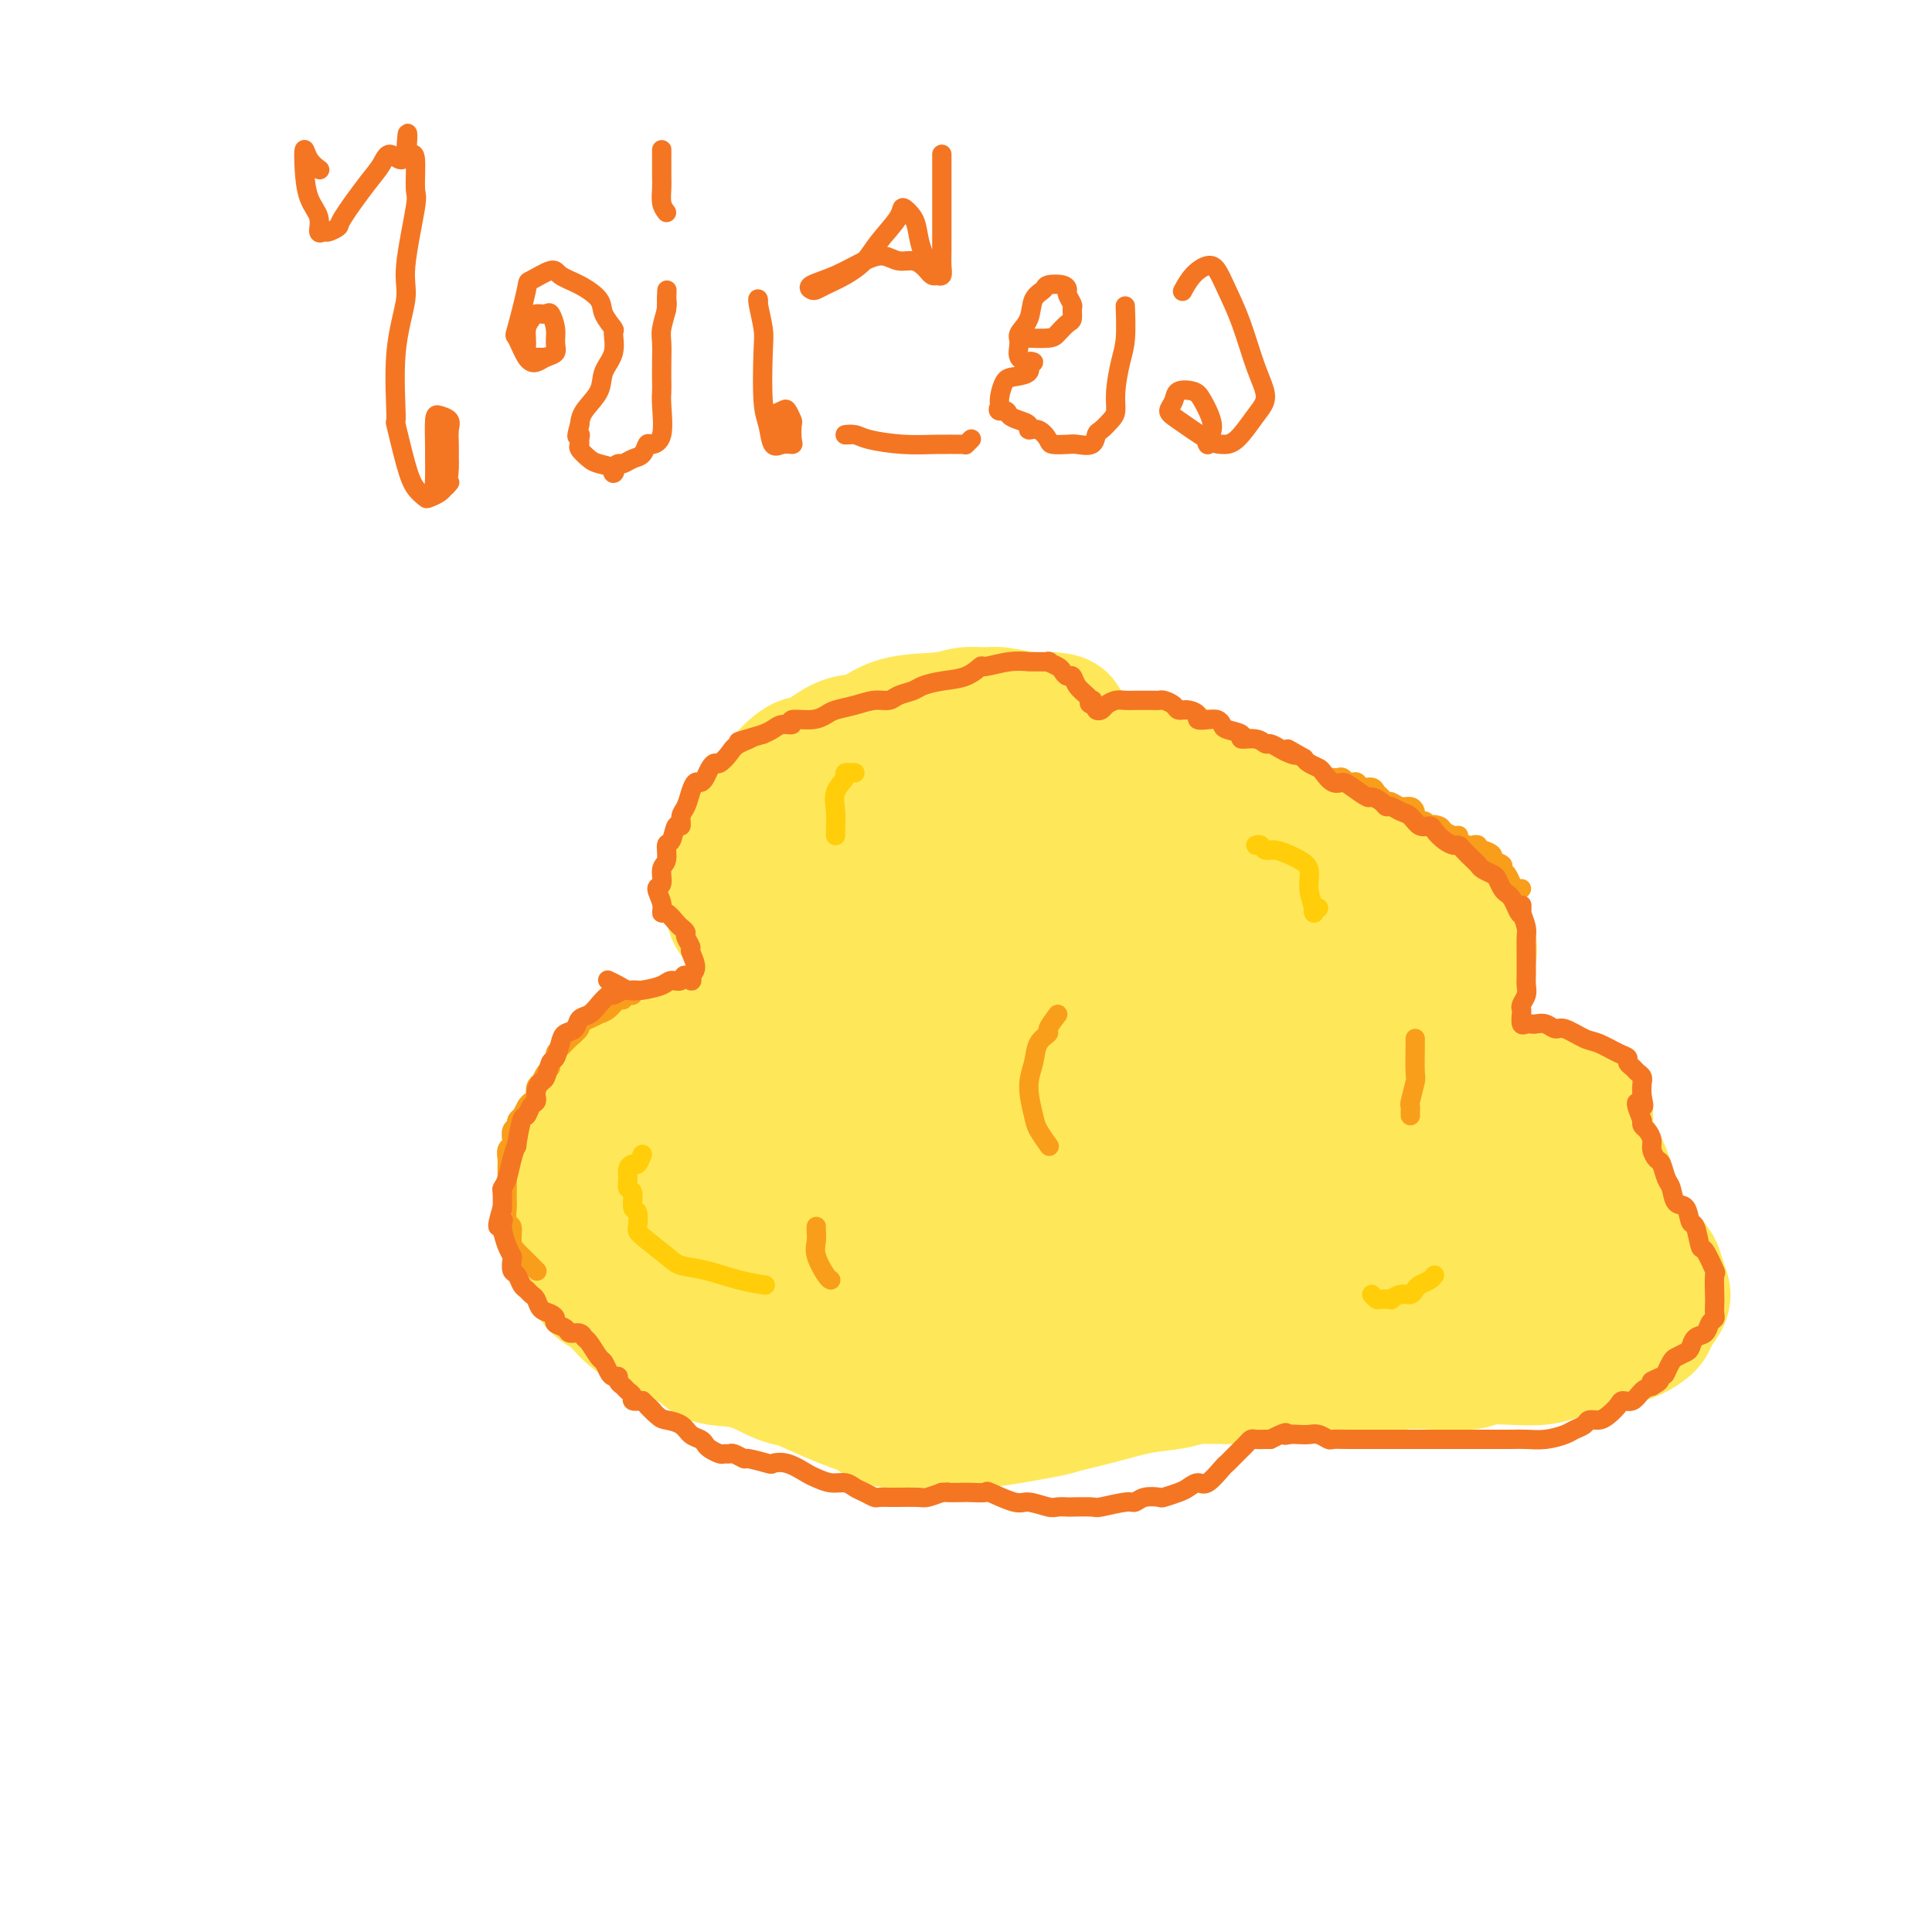 <svg viewBox='0 0 400 400' version='1.1' xmlns='http://www.w3.org/2000/svg' xmlns:xlink='http://www.w3.org/1999/xlink'><g fill='none' stroke='#FEE859' stroke-width='28' stroke-linecap='round' stroke-linejoin='round'><path d='M183,284c-0.470,0.445 -0.940,0.891 -1,1c-0.060,0.109 0.292,-0.118 0,0c-0.292,0.118 -1.226,0.581 -2,1c-0.774,0.419 -1.386,0.795 -2,1c-0.614,0.205 -1.228,0.239 -3,0c-1.772,-0.239 -4.700,-0.749 -7,-1c-2.300,-0.251 -3.972,-0.241 -6,-1c-2.028,-0.759 -4.411,-2.286 -7,-3c-2.589,-0.714 -5.385,-0.616 -7,-1c-1.615,-0.384 -2.049,-1.251 -3,-2c-0.951,-0.749 -2.419,-1.379 -4,-2c-1.581,-0.621 -3.277,-1.233 -5,-2c-1.723,-0.767 -3.474,-1.690 -5,-3c-1.526,-1.310 -2.825,-3.009 -4,-4c-1.175,-0.991 -2.224,-1.274 -3,-2c-0.776,-0.726 -1.279,-1.894 -2,-3c-0.721,-1.106 -1.660,-2.151 -2,-4c-0.340,-1.849 -0.082,-4.501 0,-6c0.082,-1.499 -0.012,-1.845 0,-4c0.012,-2.155 0.132,-6.118 0,-8c-0.132,-1.882 -0.514,-1.682 0,-3c0.514,-1.318 1.924,-4.153 3,-6c1.076,-1.847 1.818,-2.704 3,-4c1.182,-1.296 2.804,-3.029 4,-4c1.196,-0.971 1.965,-1.178 3,-2c1.035,-0.822 2.335,-2.258 4,-3c1.665,-0.742 3.695,-0.790 5,-1c1.305,-0.210 1.886,-0.582 3,-1c1.114,-0.418 2.761,-0.882 4,-1c1.239,-0.118 2.068,0.109 3,0c0.932,-0.109 1.966,-0.555 3,-1'/><path d='M155,215c3.852,-0.628 4.483,-0.197 5,0c0.517,0.197 0.920,0.159 1,0c0.080,-0.159 -0.164,-0.438 0,-1c0.164,-0.562 0.736,-1.408 1,-2c0.264,-0.592 0.220,-0.932 0,-2c-0.220,-1.068 -0.616,-2.866 -1,-4c-0.384,-1.134 -0.757,-1.606 -1,-3c-0.243,-1.394 -0.356,-3.710 -1,-5c-0.644,-1.290 -1.818,-1.556 -3,-3c-1.182,-1.444 -2.371,-4.068 -3,-5c-0.629,-0.932 -0.698,-0.174 -1,-1c-0.302,-0.826 -0.837,-3.237 -1,-5c-0.163,-1.763 0.046,-2.876 0,-4c-0.046,-1.124 -0.347,-2.257 0,-3c0.347,-0.743 1.343,-1.095 2,-2c0.657,-0.905 0.977,-2.361 2,-4c1.023,-1.639 2.751,-3.459 4,-5c1.249,-1.541 2.020,-2.802 3,-4c0.980,-1.198 2.169,-2.332 3,-3c0.831,-0.668 1.305,-0.869 2,-1c0.695,-0.131 1.610,-0.192 3,-1c1.390,-0.808 3.256,-2.364 5,-3c1.744,-0.636 3.367,-0.352 5,-1c1.633,-0.648 3.277,-2.227 6,-3c2.723,-0.773 6.525,-0.739 9,-1c2.475,-0.261 3.625,-0.816 5,-1c1.375,-0.184 2.977,0.002 4,0c1.023,-0.002 1.468,-0.193 3,0c1.532,0.193 4.152,0.769 6,1c1.848,0.231 2.924,0.115 4,0'/><path d='M217,149c4.959,0.187 1.858,1.153 1,2c-0.858,0.847 0.527,1.574 1,2c0.473,0.426 0.033,0.551 0,1c-0.033,0.449 0.340,1.221 1,2c0.660,0.779 1.607,1.566 2,2c0.393,0.434 0.231,0.514 2,1c1.769,0.486 5.468,1.379 8,2c2.532,0.621 3.896,0.969 6,1c2.104,0.031 4.946,-0.256 8,0c3.054,0.256 6.319,1.056 8,2c1.681,0.944 1.779,2.033 3,3c1.221,0.967 3.566,1.811 6,3c2.434,1.189 4.957,2.724 7,4c2.043,1.276 3.605,2.293 5,3c1.395,0.707 2.623,1.102 5,2c2.377,0.898 5.904,2.298 8,3c2.096,0.702 2.761,0.705 4,1c1.239,0.295 3.051,0.882 5,2c1.949,1.118 4.034,2.768 5,4c0.966,1.232 0.812,2.047 1,3c0.188,0.953 0.716,2.044 1,3c0.284,0.956 0.322,1.778 0,3c-0.322,1.222 -1.006,2.843 -2,5c-0.994,2.157 -2.298,4.848 -3,7c-0.702,2.152 -0.802,3.764 -1,5c-0.198,1.236 -0.496,2.096 0,3c0.496,0.904 1.785,1.853 3,3c1.215,1.147 2.357,2.493 4,3c1.643,0.507 3.789,0.175 5,0c1.211,-0.175 1.489,-0.193 3,0c1.511,0.193 4.256,0.596 7,1'/><path d='M320,225c2.977,0.473 2.920,1.154 4,2c1.080,0.846 3.299,1.857 4,3c0.701,1.143 -0.115,2.416 0,4c0.115,1.584 1.161,3.477 2,5c0.839,1.523 1.471,2.676 2,4c0.529,1.324 0.956,2.819 1,4c0.044,1.181 -0.293,2.050 0,3c0.293,0.950 1.216,1.983 2,3c0.784,1.017 1.429,2.020 2,3c0.571,0.980 1.069,1.938 2,3c0.931,1.062 2.295,2.228 3,3c0.705,0.772 0.752,1.151 1,2c0.248,0.849 0.699,2.168 1,3c0.301,0.832 0.454,1.179 0,2c-0.454,0.821 -1.513,2.118 -2,3c-0.487,0.882 -0.400,1.350 -1,2c-0.600,0.650 -1.886,1.483 -3,2c-1.114,0.517 -2.057,0.716 -3,1c-0.943,0.284 -1.888,0.651 -3,1c-1.112,0.349 -2.392,0.681 -4,1c-1.608,0.319 -3.543,0.625 -5,1c-1.457,0.375 -2.435,0.819 -4,1c-1.565,0.181 -3.716,0.100 -6,0c-2.284,-0.100 -4.701,-0.219 -6,0c-1.299,0.219 -1.481,0.776 -3,1c-1.519,0.224 -4.375,0.116 -7,0c-2.625,-0.116 -5.018,-0.241 -7,0c-1.982,0.241 -3.552,0.848 -6,1c-2.448,0.152 -5.775,-0.151 -8,0c-2.225,0.151 -3.350,0.758 -6,1c-2.650,0.242 -6.825,0.121 -11,0'/><path d='M259,284c-10.108,0.704 -5.378,0.965 -5,1c0.378,0.035 -3.595,-0.155 -6,0c-2.405,0.155 -3.243,0.656 -5,1c-1.757,0.344 -4.432,0.530 -7,1c-2.568,0.470 -5.029,1.222 -8,2c-2.971,0.778 -6.452,1.581 -8,2c-1.548,0.419 -1.163,0.454 -4,1c-2.837,0.546 -8.898,1.604 -12,2c-3.102,0.396 -3.247,0.129 -5,0c-1.753,-0.129 -5.115,-0.121 -8,0c-2.885,0.121 -5.292,0.355 -7,0c-1.708,-0.355 -2.718,-1.301 -4,-2c-1.282,-0.699 -2.836,-1.153 -5,-2c-2.164,-0.847 -4.939,-2.089 -7,-3c-2.061,-0.911 -3.410,-1.493 -4,-2c-0.590,-0.507 -0.422,-0.941 -2,-2c-1.578,-1.059 -4.901,-2.744 -7,-4c-2.099,-1.256 -2.972,-2.081 -4,-3c-1.028,-0.919 -2.209,-1.930 -3,-3c-0.791,-1.070 -1.193,-2.198 -2,-3c-0.807,-0.802 -2.021,-1.279 -3,-2c-0.979,-0.721 -1.724,-1.688 -3,-3c-1.276,-1.312 -3.085,-2.971 -4,-4c-0.915,-1.029 -0.937,-1.428 -1,-2c-0.063,-0.572 -0.166,-1.315 0,-2c0.166,-0.685 0.600,-1.310 2,-3c1.400,-1.690 3.765,-4.445 5,-6c1.235,-1.555 1.341,-1.912 2,-3c0.659,-1.088 1.870,-2.908 3,-4c1.130,-1.092 2.180,-1.455 3,-2c0.820,-0.545 1.410,-1.273 2,-2'/><path d='M152,237c3.073,-3.228 2.254,-1.300 3,-1c0.746,0.300 3.055,-1.030 5,-2c1.945,-0.970 3.526,-1.581 5,-2c1.474,-0.419 2.841,-0.646 4,-1c1.159,-0.354 2.111,-0.836 4,-1c1.889,-0.164 4.715,-0.009 7,0c2.285,0.009 4.028,-0.128 5,0c0.972,0.128 1.174,0.520 2,1c0.826,0.480 2.275,1.047 3,1c0.725,-0.047 0.726,-0.709 1,1c0.274,1.709 0.821,5.788 1,8c0.179,2.212 -0.011,2.557 0,5c0.011,2.443 0.225,6.983 0,10c-0.225,3.017 -0.887,4.510 -1,6c-0.113,1.490 0.322,2.977 0,4c-0.322,1.023 -1.401,1.583 -2,2c-0.599,0.417 -0.717,0.690 -1,1c-0.283,0.310 -0.729,0.656 -1,1c-0.271,0.344 -0.366,0.687 -1,0c-0.634,-0.687 -1.808,-2.405 -3,-4c-1.192,-1.595 -2.404,-3.066 -5,-7c-2.596,-3.934 -6.578,-10.329 -9,-14c-2.422,-3.671 -3.284,-4.617 -4,-5c-0.716,-0.383 -1.285,-0.201 -2,0c-0.715,0.201 -1.574,0.423 -2,2c-0.426,1.577 -0.417,4.509 0,7c0.417,2.491 1.242,4.540 3,8c1.758,3.460 4.451,8.329 9,13c4.549,4.671 10.956,9.142 16,11c5.044,1.858 8.727,1.102 13,0c4.273,-1.102 9.137,-2.551 14,-4'/><path d='M216,277c5.170,-1.373 4.595,-2.805 6,-5c1.405,-2.195 4.789,-5.153 7,-9c2.211,-3.847 3.248,-8.582 4,-12c0.752,-3.418 1.220,-5.520 1,-8c-0.220,-2.480 -1.128,-5.337 -3,-8c-1.872,-2.663 -4.707,-5.131 -9,-7c-4.293,-1.869 -10.044,-3.140 -15,-4c-4.956,-0.860 -9.118,-1.308 -14,0c-4.882,1.308 -10.485,4.371 -14,7c-3.515,2.629 -4.943,4.823 -6,7c-1.057,2.177 -1.743,4.335 0,7c1.743,2.665 5.917,5.836 9,8c3.083,2.164 5.077,3.319 9,4c3.923,0.681 9.776,0.886 15,0c5.224,-0.886 9.818,-2.864 16,-7c6.182,-4.136 13.951,-10.430 17,-14c3.049,-3.570 1.379,-4.416 1,-8c-0.379,-3.584 0.532,-9.907 0,-14c-0.532,-4.093 -2.506,-5.956 -5,-10c-2.494,-4.044 -5.507,-10.268 -9,-15c-3.493,-4.732 -7.466,-7.970 -10,-10c-2.534,-2.030 -3.628,-2.851 -6,-3c-2.372,-0.149 -6.021,0.376 -8,1c-1.979,0.624 -2.289,1.349 -4,3c-1.711,1.651 -4.823,4.229 -6,6c-1.177,1.771 -0.417,2.735 0,5c0.417,2.265 0.493,5.831 1,9c0.507,3.169 1.445,5.942 3,8c1.555,2.058 3.726,3.400 5,4c1.274,0.600 1.650,0.457 3,0c1.350,-0.457 3.675,-1.229 6,-2'/><path d='M210,210c1.780,-0.703 1.728,-1.460 3,-4c1.272,-2.540 3.866,-6.864 4,-12c0.134,-5.136 -2.192,-11.085 -4,-15c-1.808,-3.915 -3.097,-5.796 -6,-8c-2.903,-2.204 -7.419,-4.732 -12,-4c-4.581,0.732 -9.227,4.722 -12,8c-2.773,3.278 -3.672,5.844 -6,9c-2.328,3.156 -6.085,6.902 -8,10c-1.915,3.098 -1.990,5.548 -2,9c-0.010,3.452 0.044,7.907 1,12c0.956,4.093 2.816,7.823 6,10c3.184,2.177 7.694,2.799 12,3c4.306,0.201 8.409,-0.020 12,-1c3.591,-0.980 6.670,-2.718 10,-6c3.330,-3.282 6.910,-8.108 9,-11c2.090,-2.892 2.690,-3.849 3,-7c0.310,-3.151 0.329,-8.497 0,-12c-0.329,-3.503 -1.008,-5.165 -3,-8c-1.992,-2.835 -5.297,-6.845 -8,-10c-2.703,-3.155 -4.804,-5.455 -9,-6c-4.196,-0.545 -10.487,0.664 -14,2c-3.513,1.336 -4.247,2.798 -6,5c-1.753,2.202 -4.525,5.144 -6,10c-1.475,4.856 -1.654,11.625 0,19c1.654,7.375 5.142,15.354 8,21c2.858,5.646 5.086,8.958 9,13c3.914,4.042 9.516,8.815 14,11c4.484,2.185 7.851,1.781 12,2c4.149,0.219 9.078,1.059 13,1c3.922,-0.059 6.835,-1.017 10,-4c3.165,-2.983 6.583,-7.992 10,-13'/><path d='M250,234c2.453,-5.127 3.586,-11.445 4,-19c0.414,-7.555 0.107,-16.348 0,-22c-0.107,-5.652 -0.016,-8.163 -1,-13c-0.984,-4.837 -3.045,-12.001 -5,-16c-1.955,-3.999 -3.806,-4.832 -6,-5c-2.194,-0.168 -4.733,0.330 -8,3c-3.267,2.670 -7.263,7.513 -11,15c-3.737,7.487 -7.214,17.618 -9,26c-1.786,8.382 -1.882,15.014 -1,22c0.882,6.986 2.742,14.327 6,19c3.258,4.673 7.914,6.676 11,8c3.086,1.324 4.603,1.967 8,3c3.397,1.033 8.674,2.457 12,3c3.326,0.543 4.700,0.205 7,-1c2.300,-1.205 5.527,-3.277 8,-5c2.473,-1.723 4.193,-3.095 5,-7c0.807,-3.905 0.700,-10.341 0,-16c-0.700,-5.659 -1.994,-10.541 -4,-15c-2.006,-4.459 -4.726,-8.494 -7,-12c-2.274,-3.506 -4.104,-6.483 -6,-9c-1.896,-2.517 -3.857,-4.575 -7,-6c-3.143,-1.425 -7.466,-2.217 -10,-2c-2.534,0.217 -3.277,1.442 -5,3c-1.723,1.558 -4.425,3.448 -7,7c-2.575,3.552 -5.024,8.766 -6,14c-0.976,5.234 -0.480,10.488 0,16c0.480,5.512 0.944,11.281 4,18c3.056,6.719 8.706,14.389 13,18c4.294,3.611 7.233,3.165 10,3c2.767,-0.165 5.362,-0.047 8,-1c2.638,-0.953 5.319,-2.976 8,-5'/><path d='M261,258c3.400,-2.182 3.900,-4.639 5,-8c1.100,-3.361 2.799,-7.628 4,-12c1.201,-4.372 1.903,-8.851 1,-16c-0.903,-7.149 -3.409,-16.969 -5,-22c-1.591,-5.031 -2.265,-5.271 -4,-7c-1.735,-1.729 -4.532,-4.945 -7,-6c-2.468,-1.055 -4.607,0.050 -7,1c-2.393,0.950 -5.041,1.744 -7,4c-1.959,2.256 -3.229,5.972 -4,9c-0.771,3.028 -1.044,5.366 -1,10c0.044,4.634 0.404,11.563 2,18c1.596,6.437 4.428,12.383 9,19c4.572,6.617 10.883,13.904 15,17c4.117,3.096 6.040,1.999 9,1c2.960,-0.999 6.958,-1.900 10,-4c3.042,-2.100 5.129,-5.398 6,-8c0.871,-2.602 0.525,-4.508 1,-9c0.475,-4.492 1.771,-11.572 2,-17c0.229,-5.428 -0.609,-9.206 -1,-15c-0.391,-5.794 -0.335,-13.604 -1,-19c-0.665,-5.396 -2.049,-8.378 -4,-10c-1.951,-1.622 -4.467,-1.884 -7,0c-2.533,1.884 -5.081,5.915 -7,8c-1.919,2.085 -3.208,2.224 -5,6c-1.792,3.776 -4.088,11.190 -5,17c-0.912,5.810 -0.440,10.016 0,14c0.440,3.984 0.847,7.744 3,12c2.153,4.256 6.051,9.007 8,12c1.949,2.993 1.948,4.229 4,5c2.052,0.771 6.158,1.077 9,1c2.842,-0.077 4.421,-0.539 6,-1'/><path d='M290,258c2.997,-1.188 2.988,-4.159 3,-7c0.012,-2.841 0.044,-5.553 0,-10c-0.044,-4.447 -0.166,-10.629 -1,-15c-0.834,-4.371 -2.382,-6.930 -4,-11c-1.618,-4.070 -3.307,-9.652 -4,-12c-0.693,-2.348 -0.389,-1.464 -1,-1c-0.611,0.464 -2.138,0.507 -3,1c-0.862,0.493 -1.061,1.434 -1,5c0.061,3.566 0.381,9.755 1,15c0.619,5.245 1.538,9.545 4,16c2.462,6.455 6.468,15.063 9,20c2.532,4.937 3.589,6.202 6,8c2.411,1.798 6.177,4.127 9,5c2.823,0.873 4.702,0.288 6,0c1.298,-0.288 2.013,-0.279 3,-1c0.987,-0.721 2.244,-2.172 3,-4c0.756,-1.828 1.011,-4.033 0,-8c-1.011,-3.967 -3.289,-9.696 -5,-14c-1.711,-4.304 -2.854,-7.181 -4,-9c-1.146,-1.819 -2.293,-2.579 -3,-2c-0.707,0.579 -0.974,2.495 -1,4c-0.026,1.505 0.190,2.597 0,6c-0.190,3.403 -0.784,9.116 -1,13c-0.216,3.884 -0.052,5.938 0,9c0.052,3.062 -0.008,7.131 0,9c0.008,1.869 0.082,1.537 0,1c-0.082,-0.537 -0.321,-1.278 0,-5c0.321,-3.722 1.202,-10.425 2,-17c0.798,-6.575 1.514,-13.021 2,-17c0.486,-3.979 0.743,-5.489 1,-7'/><path d='M311,230c0.853,-7.030 0.485,-2.106 0,1c-0.485,3.106 -1.088,4.395 -2,6c-0.912,1.605 -2.132,3.526 -3,7c-0.868,3.474 -1.385,8.500 -2,13c-0.615,4.500 -1.330,8.474 0,11c1.330,2.526 4.704,3.603 7,4c2.296,0.397 3.513,0.113 4,0c0.487,-0.113 0.243,-0.057 0,0'/></g>
<g fill='none' stroke='#FFCD0A' stroke-width='4' stroke-linecap='round' stroke-linejoin='round'><path d='M133,239c-0.340,0.864 -0.681,1.727 -1,2c-0.319,0.273 -0.617,-0.045 -1,0c-0.383,0.045 -0.850,0.454 -1,1c-0.150,0.546 0.016,1.229 0,2c-0.016,0.771 -0.214,1.628 0,2c0.214,0.372 0.841,0.258 1,1c0.159,0.742 -0.151,2.342 0,3c0.151,0.658 0.762,0.376 1,1c0.238,0.624 0.101,2.155 0,3c-0.101,0.845 -0.167,1.003 1,2c1.167,0.997 3.567,2.831 5,4c1.433,1.169 1.898,1.672 3,2c1.102,0.328 2.842,0.480 5,1c2.158,0.520 4.735,1.409 7,2c2.265,0.591 4.219,0.883 5,1c0.781,0.117 0.391,0.058 0,0'/><path d='M260,175c0.349,-0.120 0.698,-0.240 1,0c0.302,0.240 0.558,0.839 1,1c0.442,0.161 1.070,-0.117 2,0c0.930,0.117 2.162,0.630 3,1c0.838,0.370 1.283,0.598 2,1c0.717,0.402 1.708,0.980 2,2c0.292,1.020 -0.114,2.484 0,4c0.114,1.516 0.749,3.086 1,4c0.251,0.914 0.119,1.173 0,1c-0.119,-0.173 -0.224,-0.777 0,-1c0.224,-0.223 0.778,-0.064 1,0c0.222,0.064 0.111,0.032 0,0'/><path d='M284,268c0.373,0.420 0.747,0.841 1,1c0.253,0.159 0.386,0.058 1,0c0.614,-0.058 1.709,-0.071 2,0c0.291,0.071 -0.221,0.226 0,0c0.221,-0.226 1.176,-0.834 2,-1c0.824,-0.166 1.517,0.109 2,0c0.483,-0.109 0.757,-0.604 1,-1c0.243,-0.396 0.457,-0.694 1,-1c0.543,-0.306 1.415,-0.621 2,-1c0.585,-0.379 0.881,-0.823 1,-1c0.119,-0.177 0.059,-0.089 0,0'/><path d='M177,160c-0.906,-0.047 -1.812,-0.093 -2,0c-0.188,0.093 0.342,0.326 0,1c-0.342,0.674 -1.556,1.788 -2,3c-0.444,1.212 -0.119,2.521 0,4c0.119,1.479 0.032,3.129 0,4c-0.032,0.871 -0.009,0.963 0,1c0.009,0.037 0.005,0.018 0,0'/></g>
<g fill='none' stroke='#F99E1B' stroke-width='4' stroke-linecap='round' stroke-linejoin='round'><path d='M169,254c0.004,-0.069 0.008,-0.138 0,0c-0.008,0.138 -0.026,0.482 0,1c0.026,0.518 0.098,1.211 0,2c-0.098,0.789 -0.367,1.675 0,3c0.367,1.325 1.368,3.087 2,4c0.632,0.913 0.895,0.975 1,1c0.105,0.025 0.053,0.012 0,0'/><path d='M292,231c-0.008,-0.309 -0.016,-0.618 0,-1c0.016,-0.382 0.057,-0.837 0,-1c-0.057,-0.163 -0.211,-0.033 0,-1c0.211,-0.967 0.789,-3.030 1,-4c0.211,-0.970 0.057,-0.848 0,-2c-0.057,-1.152 -0.015,-3.579 0,-5c0.015,-1.421 0.004,-1.834 0,-2c-0.004,-0.166 -0.002,-0.083 0,0'/><path d='M219,210c-0.901,1.191 -1.801,2.381 -2,3c-0.199,0.619 0.304,0.666 0,1c-0.304,0.334 -1.414,0.956 -2,2c-0.586,1.044 -0.647,2.512 -1,4c-0.353,1.488 -0.998,2.998 -1,5c-0.002,2.002 0.639,4.495 1,6c0.361,1.505 0.443,2.020 1,3c0.557,0.980 1.588,2.423 2,3c0.412,0.577 0.206,0.289 0,0'/><path d='M131,205c0.082,0.414 0.163,0.827 0,1c-0.163,0.173 -0.571,0.105 -1,0c-0.429,-0.105 -0.879,-0.249 -1,0c-0.121,0.249 0.088,0.889 0,1c-0.088,0.111 -0.474,-0.307 -1,0c-0.526,0.307 -1.193,1.339 -2,2c-0.807,0.661 -1.756,0.950 -2,1c-0.244,0.050 0.215,-0.137 0,0c-0.215,0.137 -1.104,0.600 -2,1c-0.896,0.400 -1.798,0.737 -2,1c-0.202,0.263 0.296,0.452 0,1c-0.296,0.548 -1.385,1.456 -2,2c-0.615,0.544 -0.757,0.723 -1,1c-0.243,0.277 -0.586,0.652 -1,1c-0.414,0.348 -0.898,0.669 -1,1c-0.102,0.331 0.179,0.671 0,1c-0.179,0.329 -0.817,0.648 -1,1c-0.183,0.352 0.091,0.737 0,1c-0.091,0.263 -0.546,0.403 -1,1c-0.454,0.597 -0.905,1.653 -1,2c-0.095,0.347 0.168,-0.013 0,0c-0.168,0.013 -0.766,0.398 -1,1c-0.234,0.602 -0.104,1.419 0,2c0.104,0.581 0.182,0.926 0,1c-0.182,0.074 -0.623,-0.122 -1,0c-0.377,0.122 -0.688,0.561 -1,1'/><path d='M109,229c-1.244,2.263 -0.856,1.919 -1,2c-0.144,0.081 -0.822,0.585 -1,1c-0.178,0.415 0.145,0.740 0,1c-0.145,0.260 -0.757,0.454 -1,1c-0.243,0.546 -0.118,1.443 0,2c0.118,0.557 0.228,0.773 0,1c-0.228,0.227 -0.793,0.464 -1,1c-0.207,0.536 -0.056,1.370 0,2c0.056,0.630 0.015,1.056 0,2c-0.015,0.944 -0.005,2.408 0,3c0.005,0.592 0.005,0.314 0,1c-0.005,0.686 -0.016,2.337 0,3c0.016,0.663 0.059,0.338 0,1c-0.059,0.662 -0.221,2.313 0,3c0.221,0.687 0.823,0.412 1,1c0.177,0.588 -0.071,2.039 0,3c0.071,0.961 0.462,1.433 1,2c0.538,0.567 1.222,1.230 2,2c0.778,0.770 1.651,1.649 2,2c0.349,0.351 0.175,0.176 0,0'/><path d='M275,161c0.024,-0.001 0.048,-0.001 0,0c-0.048,0.001 -0.168,0.004 0,0c0.168,-0.004 0.622,-0.015 1,0c0.378,0.015 0.679,0.055 1,0c0.321,-0.055 0.662,-0.207 1,0c0.338,0.207 0.672,0.773 1,1c0.328,0.227 0.651,0.117 1,0c0.349,-0.117 0.723,-0.239 1,0c0.277,0.239 0.456,0.839 1,1c0.544,0.161 1.455,-0.115 2,0c0.545,0.115 0.726,0.623 1,1c0.274,0.377 0.640,0.622 1,1c0.360,0.378 0.713,0.889 1,1c0.287,0.111 0.507,-0.178 1,0c0.493,0.178 1.259,0.822 2,1c0.741,0.178 1.455,-0.111 2,0c0.545,0.111 0.919,0.622 1,1c0.081,0.378 -0.133,0.623 0,1c0.133,0.377 0.613,0.884 1,1c0.387,0.116 0.681,-0.161 1,0c0.319,0.161 0.663,0.760 1,1c0.337,0.240 0.669,0.120 1,0'/><path d='M297,171c3.352,1.559 0.731,0.455 0,0c-0.731,-0.455 0.429,-0.263 1,0c0.571,0.263 0.552,0.596 1,1c0.448,0.404 1.363,0.879 2,1c0.637,0.121 0.998,-0.112 1,0c0.002,0.112 -0.354,0.570 0,1c0.354,0.430 1.417,0.832 2,1c0.583,0.168 0.686,0.100 1,0c0.314,-0.100 0.838,-0.234 1,0c0.162,0.234 -0.040,0.836 0,1c0.040,0.164 0.322,-0.111 1,0c0.678,0.111 1.754,0.606 2,1c0.246,0.394 -0.337,0.686 0,1c0.337,0.314 1.596,0.648 2,1c0.404,0.352 -0.046,0.721 0,1c0.046,0.279 0.587,0.467 1,1c0.413,0.533 0.698,1.411 1,2c0.302,0.589 0.620,0.889 1,1c0.380,0.111 0.823,0.032 1,0c0.177,-0.032 0.089,-0.016 0,0'/></g>
<g fill='none' stroke='#F47623' stroke-width='4' stroke-linecap='round' stroke-linejoin='round'><path d='M132,205c-0.325,-0.009 -0.649,-0.018 -1,0c-0.351,0.018 -0.727,0.063 -1,0c-0.273,-0.063 -0.443,-0.234 -1,0c-0.557,0.234 -1.501,0.874 -2,1c-0.499,0.126 -0.552,-0.261 -1,0c-0.448,0.261 -1.290,1.169 -2,2c-0.710,0.831 -1.290,1.586 -2,2c-0.710,0.414 -1.552,0.486 -2,1c-0.448,0.514 -0.501,1.469 -1,2c-0.499,0.531 -1.443,0.636 -2,1c-0.557,0.364 -0.726,0.986 -1,2c-0.274,1.014 -0.652,2.421 -1,3c-0.348,0.579 -0.667,0.330 -1,1c-0.333,0.670 -0.681,2.258 -1,3c-0.319,0.742 -0.610,0.638 -1,1c-0.390,0.362 -0.878,1.192 -1,2c-0.122,0.808 0.121,1.595 0,2c-0.121,0.405 -0.606,0.428 -1,1c-0.394,0.572 -0.697,1.692 -1,2c-0.303,0.308 -0.606,-0.195 -1,1c-0.394,1.195 -0.880,4.089 -1,5c-0.120,0.911 0.126,-0.162 0,0c-0.126,0.162 -0.622,1.557 -1,3c-0.378,1.443 -0.637,2.934 -1,4c-0.363,1.066 -0.829,1.709 -1,2c-0.171,0.291 -0.046,0.232 0,1c0.046,0.768 0.013,2.362 0,3c-0.013,0.638 -0.007,0.319 0,0'/><path d='M104,250c-1.844,5.936 -0.456,3.774 0,3c0.456,-0.774 -0.022,-0.162 0,1c0.022,1.162 0.545,2.874 1,4c0.455,1.126 0.843,1.668 1,2c0.157,0.332 0.084,0.456 0,1c-0.084,0.544 -0.177,1.508 0,2c0.177,0.492 0.625,0.512 1,1c0.375,0.488 0.677,1.444 1,2c0.323,0.556 0.667,0.712 1,1c0.333,0.288 0.654,0.707 1,1c0.346,0.293 0.718,0.460 1,1c0.282,0.540 0.475,1.454 1,2c0.525,0.546 1.382,0.725 2,1c0.618,0.275 0.995,0.647 1,1c0.005,0.353 -0.363,0.687 0,1c0.363,0.313 1.458,0.607 2,1c0.542,0.393 0.530,0.887 1,1c0.470,0.113 1.421,-0.153 2,0c0.579,0.153 0.785,0.727 1,1c0.215,0.273 0.439,0.245 1,1c0.561,0.755 1.461,2.293 2,3c0.539,0.707 0.718,0.585 1,1c0.282,0.415 0.667,1.368 1,2c0.333,0.632 0.614,0.943 1,1c0.386,0.057 0.878,-0.140 1,0c0.122,0.140 -0.127,0.615 0,1c0.127,0.385 0.628,0.678 1,1c0.372,0.322 0.615,0.674 1,1c0.385,0.326 0.911,0.626 1,1c0.089,0.374 -0.260,0.821 0,1c0.260,0.179 1.130,0.089 2,0'/><path d='M133,290c3.839,3.677 1.437,1.370 1,1c-0.437,-0.370 1.091,1.196 2,2c0.909,0.804 1.199,0.845 2,1c0.801,0.155 2.111,0.422 3,1c0.889,0.578 1.355,1.465 2,2c0.645,0.535 1.468,0.718 2,1c0.532,0.282 0.773,0.664 1,1c0.227,0.336 0.441,0.625 1,1c0.559,0.375 1.464,0.837 2,1c0.536,0.163 0.704,0.029 1,0c0.296,-0.029 0.721,0.049 1,0c0.279,-0.049 0.412,-0.223 1,0c0.588,0.223 1.629,0.842 2,1c0.371,0.158 0.071,-0.147 1,0c0.929,0.147 3.088,0.746 4,1c0.912,0.254 0.579,0.163 1,0c0.421,-0.163 1.597,-0.398 3,0c1.403,0.398 3.033,1.430 4,2c0.967,0.570 1.270,0.677 2,1c0.730,0.323 1.887,0.861 3,1c1.113,0.139 2.181,-0.120 3,0c0.819,0.120 1.389,0.621 2,1c0.611,0.379 1.264,0.638 2,1c0.736,0.362 1.556,0.829 2,1c0.444,0.171 0.513,0.047 1,0c0.487,-0.047 1.393,-0.015 2,0c0.607,0.015 0.915,0.014 2,0c1.085,-0.014 2.946,-0.042 4,0c1.054,0.042 1.301,0.155 2,0c0.699,-0.155 1.849,-0.577 3,-1'/><path d='M195,309c2.075,-0.155 0.762,-0.044 1,0c0.238,0.044 2.028,0.020 3,0c0.972,-0.020 1.126,-0.034 2,0c0.874,0.034 2.468,0.118 3,0c0.532,-0.118 0.001,-0.438 1,0c0.999,0.438 3.529,1.634 5,2c1.471,0.366 1.883,-0.098 3,0c1.117,0.098 2.941,0.758 4,1c1.059,0.242 1.355,0.066 2,0c0.645,-0.066 1.640,-0.022 2,0c0.360,0.022 0.085,0.021 1,0c0.915,-0.021 3.020,-0.062 4,0c0.980,0.062 0.834,0.227 2,0c1.166,-0.227 3.644,-0.844 5,-1c1.356,-0.156 1.588,0.151 2,0c0.412,-0.151 1.002,-0.761 2,-1c0.998,-0.239 2.403,-0.107 3,0c0.597,0.107 0.385,0.189 1,0c0.615,-0.189 2.056,-0.650 3,-1c0.944,-0.350 1.391,-0.591 2,-1c0.609,-0.409 1.381,-0.987 2,-1c0.619,-0.013 1.087,0.540 2,0c0.913,-0.540 2.272,-2.172 3,-3c0.728,-0.828 0.825,-0.853 1,-1c0.175,-0.147 0.427,-0.418 1,-1c0.573,-0.582 1.467,-1.477 2,-2c0.533,-0.523 0.706,-0.676 1,-1c0.294,-0.324 0.708,-0.819 1,-1c0.292,-0.181 0.463,-0.049 1,0c0.537,0.049 1.439,0.014 2,0c0.561,-0.014 0.780,-0.007 1,0'/><path d='M263,298c4.202,-2.083 3.209,-1.291 3,-1c-0.209,0.291 0.368,0.082 1,0c0.632,-0.082 1.320,-0.036 2,0c0.680,0.036 1.353,0.062 2,0c0.647,-0.062 1.268,-0.213 2,0c0.732,0.213 1.573,0.789 2,1c0.427,0.211 0.439,0.057 1,0c0.561,-0.057 1.672,-0.015 3,0c1.328,0.015 2.875,0.004 4,0c1.125,-0.004 1.830,-0.001 3,0c1.170,0.001 2.805,0.000 4,0c1.195,-0.000 1.951,-0.000 3,0c1.049,0.000 2.392,0.000 4,0c1.608,-0.000 3.483,-0.000 5,0c1.517,0.000 2.677,0.001 4,0c1.323,-0.001 2.809,-0.003 4,0c1.191,0.003 2.086,0.012 3,0c0.914,-0.012 1.845,-0.044 3,0c1.155,0.044 2.532,0.166 4,0c1.468,-0.166 3.026,-0.618 4,-1c0.974,-0.382 1.363,-0.693 2,-1c0.637,-0.307 1.523,-0.611 2,-1c0.477,-0.389 0.547,-0.865 1,-1c0.453,-0.135 1.290,0.071 2,0c0.710,-0.071 1.292,-0.418 2,-1c0.708,-0.582 1.540,-1.399 2,-2c0.460,-0.601 0.546,-0.986 1,-1c0.454,-0.014 1.276,0.342 2,0c0.724,-0.342 1.350,-1.384 2,-2c0.650,-0.616 1.325,-0.808 2,-1'/><path d='M342,287c3.295,-1.876 0.531,-1.066 0,-1c-0.531,0.066 1.171,-0.613 2,-1c0.829,-0.387 0.786,-0.484 1,-1c0.214,-0.516 0.686,-1.452 1,-2c0.314,-0.548 0.469,-0.709 1,-1c0.531,-0.291 1.437,-0.712 2,-1c0.563,-0.288 0.781,-0.445 1,-1c0.219,-0.555 0.437,-1.510 1,-2c0.563,-0.490 1.471,-0.516 2,-1c0.529,-0.484 0.678,-1.425 1,-2c0.322,-0.575 0.818,-0.782 1,-1c0.182,-0.218 0.051,-0.447 0,-1c-0.051,-0.553 -0.020,-1.431 0,-2c0.020,-0.569 0.031,-0.828 0,-2c-0.031,-1.172 -0.102,-3.257 0,-4c0.102,-0.743 0.378,-0.144 0,-1c-0.378,-0.856 -1.410,-3.169 -2,-4c-0.590,-0.831 -0.739,-0.182 -1,-1c-0.261,-0.818 -0.633,-3.105 -1,-4c-0.367,-0.895 -0.728,-0.398 -1,-1c-0.272,-0.602 -0.454,-2.301 -1,-3c-0.546,-0.699 -1.455,-0.396 -2,-1c-0.545,-0.604 -0.724,-2.115 -1,-3c-0.276,-0.885 -0.648,-1.143 -1,-2c-0.352,-0.857 -0.686,-2.313 -1,-3c-0.314,-0.687 -0.610,-0.604 -1,-1c-0.390,-0.396 -0.875,-1.272 -1,-2c-0.125,-0.728 0.111,-1.309 0,-2c-0.111,-0.691 -0.568,-1.494 -1,-2c-0.432,-0.506 -0.838,-0.716 -1,-1c-0.162,-0.284 -0.081,-0.642 0,-1'/><path d='M340,232c-2.320,-5.558 -0.621,-3.454 0,-3c0.621,0.454 0.163,-0.743 0,-2c-0.163,-1.257 -0.032,-2.574 0,-3c0.032,-0.426 -0.034,0.041 0,0c0.034,-0.041 0.168,-0.589 0,-1c-0.168,-0.411 -0.637,-0.686 -1,-1c-0.363,-0.314 -0.618,-0.665 -1,-1c-0.382,-0.335 -0.891,-0.652 -1,-1c-0.109,-0.348 0.182,-0.728 0,-1c-0.182,-0.272 -0.836,-0.436 -2,-1c-1.164,-0.564 -2.840,-1.528 -4,-2c-1.160,-0.472 -1.806,-0.452 -3,-1c-1.194,-0.548 -2.936,-1.663 -4,-2c-1.064,-0.337 -1.451,0.105 -2,0c-0.549,-0.105 -1.261,-0.759 -2,-1c-0.739,-0.241 -1.504,-0.071 -2,0c-0.496,0.071 -0.721,0.044 -1,0c-0.279,-0.044 -0.612,-0.105 -1,0c-0.388,0.105 -0.832,0.376 -1,0c-0.168,-0.376 -0.059,-1.399 0,-2c0.059,-0.601 0.068,-0.780 0,-1c-0.068,-0.220 -0.214,-0.481 0,-1c0.214,-0.519 0.790,-1.297 1,-2c0.210,-0.703 0.056,-1.333 0,-2c-0.056,-0.667 -0.014,-1.371 0,-2c0.014,-0.629 0.001,-1.182 0,-2c-0.001,-0.818 0.010,-1.900 0,-3c-0.010,-1.100 -0.041,-2.219 0,-3c0.041,-0.781 0.155,-1.223 0,-2c-0.155,-0.777 -0.577,-1.888 -1,-3'/><path d='M315,189c0.048,-3.217 0.168,-0.759 0,0c-0.168,0.759 -0.623,-0.182 -1,-1c-0.377,-0.818 -0.678,-1.515 -1,-2c-0.322,-0.485 -0.667,-0.760 -1,-1c-0.333,-0.240 -0.653,-0.446 -1,-1c-0.347,-0.554 -0.722,-1.457 -1,-2c-0.278,-0.543 -0.459,-0.726 -1,-1c-0.541,-0.274 -1.440,-0.638 -2,-1c-0.560,-0.362 -0.779,-0.724 -1,-1c-0.221,-0.276 -0.443,-0.468 -1,-1c-0.557,-0.532 -1.449,-1.403 -2,-2c-0.551,-0.597 -0.763,-0.921 -1,-1c-0.237,-0.079 -0.500,0.086 -1,0c-0.500,-0.086 -1.236,-0.422 -2,-1c-0.764,-0.578 -1.555,-1.397 -2,-2c-0.445,-0.603 -0.543,-0.989 -1,-1c-0.457,-0.011 -1.275,0.351 -2,0c-0.725,-0.351 -1.359,-1.417 -2,-2c-0.641,-0.583 -1.289,-0.682 -2,-1c-0.711,-0.318 -1.484,-0.854 -2,-1c-0.516,-0.146 -0.775,0.098 -1,0c-0.225,-0.098 -0.416,-0.538 -1,-1c-0.584,-0.462 -1.560,-0.945 -2,-1c-0.440,-0.055 -0.346,0.318 -1,0c-0.654,-0.318 -2.058,-1.328 -3,-2c-0.942,-0.672 -1.422,-1.006 -2,-1c-0.578,0.006 -1.254,0.352 -2,0c-0.746,-0.352 -1.561,-1.404 -2,-2c-0.439,-0.596 -0.503,-0.737 -1,-1c-0.497,-0.263 -1.428,-0.646 -2,-1c-0.572,-0.354 -0.786,-0.677 -1,-1'/><path d='M270,157c-5.522,-3.177 -2.827,-1.621 -2,-1c0.827,0.621 -0.213,0.306 -1,0c-0.787,-0.306 -1.319,-0.603 -2,-1c-0.681,-0.397 -1.510,-0.894 -2,-1c-0.490,-0.106 -0.639,0.179 -1,0c-0.361,-0.179 -0.933,-0.821 -2,-1c-1.067,-0.179 -2.628,0.106 -3,0c-0.372,-0.106 0.445,-0.603 0,-1c-0.445,-0.397 -2.152,-0.694 -3,-1c-0.848,-0.306 -0.839,-0.621 -1,-1c-0.161,-0.379 -0.494,-0.824 -1,-1c-0.506,-0.176 -1.186,-0.085 -2,0c-0.814,0.085 -1.761,0.164 -2,0c-0.239,-0.164 0.231,-0.569 0,-1c-0.231,-0.431 -1.161,-0.886 -2,-1c-0.839,-0.114 -1.586,0.113 -2,0c-0.414,-0.113 -0.495,-0.566 -1,-1c-0.505,-0.434 -1.434,-0.848 -2,-1c-0.566,-0.152 -0.771,-0.040 -1,0c-0.229,0.040 -0.484,0.010 -1,0c-0.516,-0.010 -1.294,0.000 -2,0c-0.706,-0.000 -1.341,-0.011 -2,0c-0.659,0.011 -1.343,0.042 -2,0c-0.657,-0.042 -1.286,-0.158 -2,0c-0.714,0.158 -1.511,0.589 -2,1c-0.489,0.411 -0.670,0.803 -1,1c-0.330,0.197 -0.809,0.199 -1,0c-0.191,-0.199 -0.096,-0.600 0,-1'/><path d='M227,146c-2.246,-0.082 -1.361,-0.786 -1,-1c0.361,-0.214 0.199,0.063 0,0c-0.199,-0.063 -0.435,-0.465 -1,-1c-0.565,-0.535 -1.459,-1.204 -2,-2c-0.541,-0.796 -0.728,-1.720 -1,-2c-0.272,-0.280 -0.630,0.083 -1,0c-0.370,-0.083 -0.751,-0.611 -1,-1c-0.249,-0.389 -0.365,-0.640 -1,-1c-0.635,-0.360 -1.788,-0.830 -2,-1c-0.212,-0.170 0.517,-0.041 0,0c-0.517,0.041 -2.280,-0.005 -3,0c-0.720,0.005 -0.396,0.061 -1,0c-0.604,-0.061 -2.135,-0.238 -4,0c-1.865,0.238 -4.065,0.890 -5,1c-0.935,0.110 -0.605,-0.321 -1,0c-0.395,0.321 -1.513,1.395 -3,2c-1.487,0.605 -3.342,0.740 -5,1c-1.658,0.260 -3.118,0.643 -4,1c-0.882,0.357 -1.186,0.687 -2,1c-0.814,0.313 -2.137,0.609 -3,1c-0.863,0.391 -1.266,0.878 -2,1c-0.734,0.122 -1.797,-0.121 -3,0c-1.203,0.121 -2.544,0.606 -4,1c-1.456,0.394 -3.026,0.698 -4,1c-0.974,0.302 -1.353,0.602 -2,1c-0.647,0.398 -1.563,0.894 -3,1c-1.437,0.106 -3.396,-0.179 -4,0c-0.604,0.179 0.147,0.821 0,1c-0.147,0.179 -1.194,-0.106 -2,0c-0.806,0.106 -1.373,0.602 -2,1c-0.627,0.398 -1.313,0.699 -2,1'/><path d='M158,152c-8.473,2.510 -4.154,1.285 -3,1c1.154,-0.285 -0.857,0.371 -2,1c-1.143,0.629 -1.420,1.233 -2,2c-0.580,0.767 -1.465,1.698 -2,2c-0.535,0.302 -0.721,-0.026 -1,0c-0.279,0.026 -0.652,0.404 -1,1c-0.348,0.596 -0.670,1.409 -1,2c-0.330,0.591 -0.667,0.958 -1,1c-0.333,0.042 -0.663,-0.243 -1,0c-0.337,0.243 -0.682,1.015 -1,2c-0.318,0.985 -0.610,2.184 -1,3c-0.390,0.816 -0.879,1.249 -1,2c-0.121,0.751 0.126,1.819 0,2c-0.126,0.181 -0.626,-0.525 -1,0c-0.374,0.525 -0.621,2.281 -1,3c-0.379,0.719 -0.891,0.400 -1,1c-0.109,0.600 0.185,2.117 0,3c-0.185,0.883 -0.849,1.131 -1,2c-0.151,0.869 0.210,2.361 0,3c-0.210,0.639 -0.992,0.427 -1,1c-0.008,0.573 0.757,1.932 1,3c0.243,1.068 -0.036,1.845 0,2c0.036,0.155 0.387,-0.310 1,0c0.613,0.310 1.489,1.397 2,2c0.511,0.603 0.658,0.723 1,1c0.342,0.277 0.881,0.711 1,1c0.119,0.289 -0.181,0.434 0,1c0.181,0.566 0.842,1.554 1,2c0.158,0.446 -0.188,0.351 0,1c0.188,0.649 0.911,2.043 1,3c0.089,0.957 -0.455,1.479 -1,2'/><path d='M143,202c0.735,2.257 -0.428,0.398 -1,0c-0.572,-0.398 -0.552,0.665 -1,1c-0.448,0.335 -1.366,-0.057 -2,0c-0.634,0.057 -0.986,0.561 -2,1c-1.014,0.439 -2.689,0.811 -4,1c-1.311,0.189 -2.259,0.195 -3,0c-0.741,-0.195 -1.277,-0.591 -2,-1c-0.723,-0.409 -1.635,-0.831 -2,-1c-0.365,-0.169 -0.182,-0.084 0,0'/><path d='M93,100c0.091,-0.115 0.182,-0.230 0,0c-0.182,0.230 -0.637,0.804 -1,1c-0.363,0.196 -0.633,0.015 -1,0c-0.367,-0.015 -0.831,0.136 -1,0c-0.169,-0.136 -0.044,-0.559 0,-2c0.044,-1.441 0.005,-3.900 0,-5c-0.005,-1.100 0.023,-0.839 0,-2c-0.023,-1.161 -0.097,-3.742 0,-5c0.097,-1.258 0.366,-1.192 1,-1c0.634,0.192 1.634,0.511 2,1c0.366,0.489 0.097,1.149 0,2c-0.097,0.851 -0.023,1.892 0,3c0.023,1.108 -0.006,2.284 0,3c0.006,0.716 0.048,0.972 0,2c-0.048,1.028 -0.186,2.829 -1,4c-0.814,1.171 -2.303,1.712 -3,2c-0.697,0.288 -0.603,0.322 -1,0c-0.397,-0.322 -1.285,-1.001 -2,-2c-0.715,-0.999 -1.255,-2.318 -2,-5c-0.745,-2.682 -1.694,-6.726 -2,-8c-0.306,-1.274 0.031,0.222 0,-2c-0.031,-2.222 -0.429,-8.163 0,-13c0.429,-4.837 1.685,-8.572 2,-11c0.315,-2.428 -0.311,-3.551 0,-7c0.311,-3.449 1.558,-9.225 2,-12c0.442,-2.775 0.077,-2.548 0,-4c-0.077,-1.452 0.133,-4.583 0,-6c-0.133,-1.417 -0.609,-1.119 -1,-1c-0.391,0.119 -0.695,0.060 -1,0'/><path d='M84,32c0.466,-8.641 0.632,-2.242 0,0c-0.632,2.242 -2.062,0.327 -3,0c-0.938,-0.327 -1.382,0.936 -2,2c-0.618,1.064 -1.408,1.931 -3,4c-1.592,2.069 -3.986,5.341 -5,7c-1.014,1.659 -0.648,1.704 -1,2c-0.352,0.296 -1.421,0.843 -2,1c-0.579,0.157 -0.666,-0.078 -1,0c-0.334,0.078 -0.913,0.467 -1,0c-0.087,-0.467 0.318,-1.790 0,-3c-0.318,-1.210 -1.360,-2.306 -2,-4c-0.640,-1.694 -0.879,-3.984 -1,-6c-0.121,-2.016 -0.125,-3.757 0,-4c0.125,-0.243 0.380,1.011 1,2c0.620,0.989 1.606,1.711 2,2c0.394,0.289 0.197,0.144 0,0'/><path d='M113,74c-0.331,0.005 -0.663,0.011 -1,0c-0.337,-0.011 -0.680,-0.037 -1,0c-0.320,0.037 -0.618,0.137 -1,0c-0.382,-0.137 -0.846,-0.510 -1,-1c-0.154,-0.490 0.004,-1.097 0,-2c-0.004,-0.903 -0.170,-2.101 0,-3c0.170,-0.899 0.676,-1.500 1,-2c0.324,-0.500 0.465,-0.899 1,-1c0.535,-0.101 1.466,0.095 2,0c0.534,-0.095 0.673,-0.482 1,0c0.327,0.482 0.842,1.831 1,3c0.158,1.169 -0.040,2.156 0,3c0.040,0.844 0.319,1.546 0,2c-0.319,0.454 -1.236,0.662 -2,1c-0.764,0.338 -1.374,0.808 -2,1c-0.626,0.192 -1.268,0.106 -2,-1c-0.732,-1.106 -1.555,-3.233 -2,-4c-0.445,-0.767 -0.511,-0.175 0,-2c0.511,-1.825 1.598,-6.067 2,-8c0.402,-1.933 0.119,-1.556 1,-2c0.881,-0.444 2.928,-1.708 4,-2c1.072,-0.292 1.171,0.388 2,1c0.829,0.612 2.390,1.156 4,2c1.610,0.844 3.271,1.989 4,3c0.729,1.011 0.528,1.887 1,3c0.472,1.113 1.618,2.464 2,3c0.382,0.536 0.001,0.258 0,1c-0.001,0.742 0.378,2.506 0,4c-0.378,1.494 -1.514,2.720 -2,4c-0.486,1.280 -0.323,2.614 -1,4c-0.677,1.386 -2.193,2.825 -3,4c-0.807,1.175 -0.903,2.088 -1,3'/><path d='M120,88c-1.081,3.500 -0.283,2.251 0,2c0.283,-0.251 0.052,0.496 0,1c-0.052,0.504 0.074,0.765 0,1c-0.074,0.235 -0.349,0.446 0,1c0.349,0.554 1.322,1.452 2,2c0.678,0.548 1.060,0.745 2,1c0.940,0.255 2.436,0.567 3,1c0.564,0.433 0.195,0.988 0,1c-0.195,0.012 -0.217,-0.520 0,-1c0.217,-0.480 0.674,-0.907 1,-1c0.326,-0.093 0.520,0.147 1,0c0.480,-0.147 1.246,-0.683 2,-1c0.754,-0.317 1.494,-0.417 2,-1c0.506,-0.583 0.777,-1.651 1,-2c0.223,-0.349 0.400,0.021 1,0c0.600,-0.021 1.625,-0.434 2,-2c0.375,-1.566 0.101,-4.285 0,-6c-0.101,-1.715 -0.028,-2.425 0,-3c0.028,-0.575 0.011,-1.015 0,-2c-0.011,-0.985 -0.017,-2.515 0,-4c0.017,-1.485 0.056,-2.924 0,-4c-0.056,-1.076 -0.207,-1.790 0,-3c0.207,-1.210 0.774,-2.917 1,-4c0.226,-1.083 0.113,-1.541 0,-2'/><path d='M138,62c0.155,-4.167 0.042,-0.583 0,1c-0.042,1.583 -0.012,1.167 0,1c0.012,-0.167 0.006,-0.083 0,0'/><path d='M138,44c-0.423,-0.552 -0.845,-1.103 -1,-2c-0.155,-0.897 -0.041,-2.138 0,-3c0.041,-0.862 0.011,-1.344 0,-3c-0.011,-1.656 -0.003,-4.484 0,-5c0.003,-0.516 0.001,1.281 0,2c-0.001,0.719 -0.000,0.359 0,0'/><path d='M160,90c-0.001,0.089 -0.002,0.179 0,0c0.002,-0.179 0.007,-0.626 0,-1c-0.007,-0.374 -0.027,-0.677 0,-1c0.027,-0.323 0.102,-0.668 0,-1c-0.102,-0.332 -0.381,-0.652 0,-1c0.381,-0.348 1.422,-0.724 2,-1c0.578,-0.276 0.692,-0.452 1,0c0.308,0.452 0.809,1.532 1,2c0.191,0.468 0.073,0.325 0,1c-0.073,0.675 -0.099,2.168 0,3c0.099,0.832 0.324,1.001 0,1c-0.324,-0.001 -1.197,-0.174 -2,0c-0.803,0.174 -1.535,0.695 -2,0c-0.465,-0.695 -0.664,-2.606 -1,-4c-0.336,-1.394 -0.808,-2.269 -1,-5c-0.192,-2.731 -0.104,-7.316 0,-10c0.104,-2.684 0.224,-3.465 0,-5c-0.224,-1.535 -0.792,-3.824 -1,-5c-0.208,-1.176 -0.056,-1.240 0,-1c0.056,0.240 0.016,0.783 0,1c-0.016,0.217 -0.008,0.109 0,0'/><path d='M194,57c-0.329,0.092 -0.657,0.183 -1,0c-0.343,-0.183 -0.699,-0.642 -1,-1c-0.301,-0.358 -0.546,-0.617 -1,-1c-0.454,-0.383 -1.116,-0.892 -2,-1c-0.884,-0.108 -1.989,0.184 -3,0c-1.011,-0.184 -1.928,-0.844 -3,-1c-1.072,-0.156 -2.299,0.194 -4,1c-1.701,0.806 -3.877,2.070 -6,3c-2.123,0.930 -4.193,1.526 -5,2c-0.807,0.474 -0.350,0.826 0,1c0.350,0.174 0.595,0.169 1,0c0.405,-0.169 0.971,-0.503 2,-1c1.029,-0.497 2.523,-1.158 4,-2c1.477,-0.842 2.938,-1.867 4,-3c1.062,-1.133 1.724,-2.376 3,-4c1.276,-1.624 3.167,-3.629 4,-5c0.833,-1.371 0.608,-2.108 1,-2c0.392,0.108 1.400,1.062 2,2c0.600,0.938 0.791,1.860 1,3c0.209,1.140 0.434,2.497 1,4c0.566,1.503 1.472,3.152 2,4c0.528,0.848 0.677,0.893 1,1c0.323,0.107 0.819,0.274 1,0c0.181,-0.274 0.049,-0.988 0,-2c-0.049,-1.012 -0.013,-2.321 0,-3c0.013,-0.679 0.003,-0.726 0,-4c-0.003,-3.274 -0.001,-9.774 0,-13c0.001,-3.226 0.000,-3.179 0,-3c-0.000,0.179 -0.000,0.491 0,2c0.000,1.509 0.000,4.214 0,6c-0.000,1.786 -0.000,2.653 0,3c0.000,0.347 0.000,0.173 0,0'/><path d='M176,90c-0.603,0.022 -1.205,0.044 -1,0c0.205,-0.044 1.218,-0.155 2,0c0.782,0.155 1.334,0.577 3,1c1.666,0.423 4.445,0.846 7,1c2.555,0.154 4.884,0.037 7,0c2.116,-0.037 4.017,0.004 5,0c0.983,-0.004 1.047,-0.053 1,0c-0.047,0.053 -0.205,0.206 0,0c0.205,-0.206 0.773,-0.773 1,-1c0.227,-0.227 0.114,-0.113 0,0'/><path d='M213,70c-0.565,-0.001 -1.130,-0.002 -1,0c0.130,0.002 0.956,0.008 1,0c0.044,-0.008 -0.692,-0.028 0,0c0.692,0.028 2.812,0.106 4,0c1.188,-0.106 1.444,-0.394 2,-1c0.556,-0.606 1.413,-1.528 2,-2c0.587,-0.472 0.904,-0.493 1,-1c0.096,-0.507 -0.028,-1.498 0,-2c0.028,-0.502 0.207,-0.513 0,-1c-0.207,-0.487 -0.800,-1.448 -1,-2c-0.200,-0.552 -0.008,-0.694 0,-1c0.008,-0.306 -0.167,-0.777 -1,-1c-0.833,-0.223 -2.322,-0.197 -3,0c-0.678,0.197 -0.545,0.565 -1,1c-0.455,0.435 -1.497,0.936 -2,2c-0.503,1.064 -0.467,2.692 -1,4c-0.533,1.308 -1.637,2.298 -2,3c-0.363,0.702 0.013,1.117 0,2c-0.013,0.883 -0.414,2.235 0,3c0.414,0.765 1.644,0.944 2,1c0.356,0.056 -0.163,-0.010 0,0c0.163,0.010 1.008,0.095 1,0c-0.008,-0.095 -0.867,-0.370 -1,0c-0.133,0.370 0.462,1.384 0,2c-0.462,0.616 -1.979,0.835 -3,1c-1.021,0.165 -1.544,0.275 -2,1c-0.456,0.725 -0.845,2.064 -1,3c-0.155,0.936 -0.078,1.468 0,2'/><path d='M207,84c-0.894,1.571 0.372,1.000 1,1c0.628,0.000 0.619,0.573 1,1c0.381,0.427 1.153,0.709 2,1c0.847,0.291 1.769,0.589 2,1c0.231,0.411 -0.229,0.933 0,1c0.229,0.067 1.148,-0.322 2,0c0.852,0.322 1.636,1.356 2,2c0.364,0.644 0.307,0.898 1,1c0.693,0.102 2.135,0.054 3,0c0.865,-0.054 1.152,-0.112 2,0c0.848,0.112 2.255,0.393 3,0c0.745,-0.393 0.826,-1.460 1,-2c0.174,-0.540 0.442,-0.552 1,-1c0.558,-0.448 1.407,-1.330 2,-2c0.593,-0.670 0.929,-1.126 1,-2c0.071,-0.874 -0.125,-2.165 0,-4c0.125,-1.835 0.570,-4.213 1,-6c0.430,-1.787 0.847,-2.981 1,-5c0.153,-2.019 0.044,-4.863 0,-6c-0.044,-1.137 -0.022,-0.569 0,0'/><path d='M250,92c0.044,0.059 0.088,0.118 0,0c-0.088,-0.118 -0.307,-0.411 0,-1c0.307,-0.589 1.141,-1.472 1,-3c-0.141,-1.528 -1.258,-3.699 -2,-5c-0.742,-1.301 -1.111,-1.732 -2,-2c-0.889,-0.268 -2.299,-0.373 -3,0c-0.701,0.373 -0.694,1.224 -1,2c-0.306,0.776 -0.925,1.476 -1,2c-0.075,0.524 0.395,0.871 2,2c1.605,1.129 4.344,3.042 6,4c1.656,0.958 2.228,0.963 3,1c0.772,0.037 1.743,0.105 3,-1c1.257,-1.105 2.800,-3.383 4,-5c1.200,-1.617 2.056,-2.573 2,-4c-0.056,-1.427 -1.025,-3.326 -2,-6c-0.975,-2.674 -1.955,-6.123 -3,-9c-1.045,-2.877 -2.154,-5.180 -3,-7c-0.846,-1.820 -1.428,-3.156 -2,-4c-0.572,-0.844 -1.133,-1.195 -2,-1c-0.867,0.195 -2.041,0.937 -3,2c-0.959,1.063 -1.703,2.447 -2,3c-0.297,0.553 -0.149,0.277 0,0'/></g>
</svg>